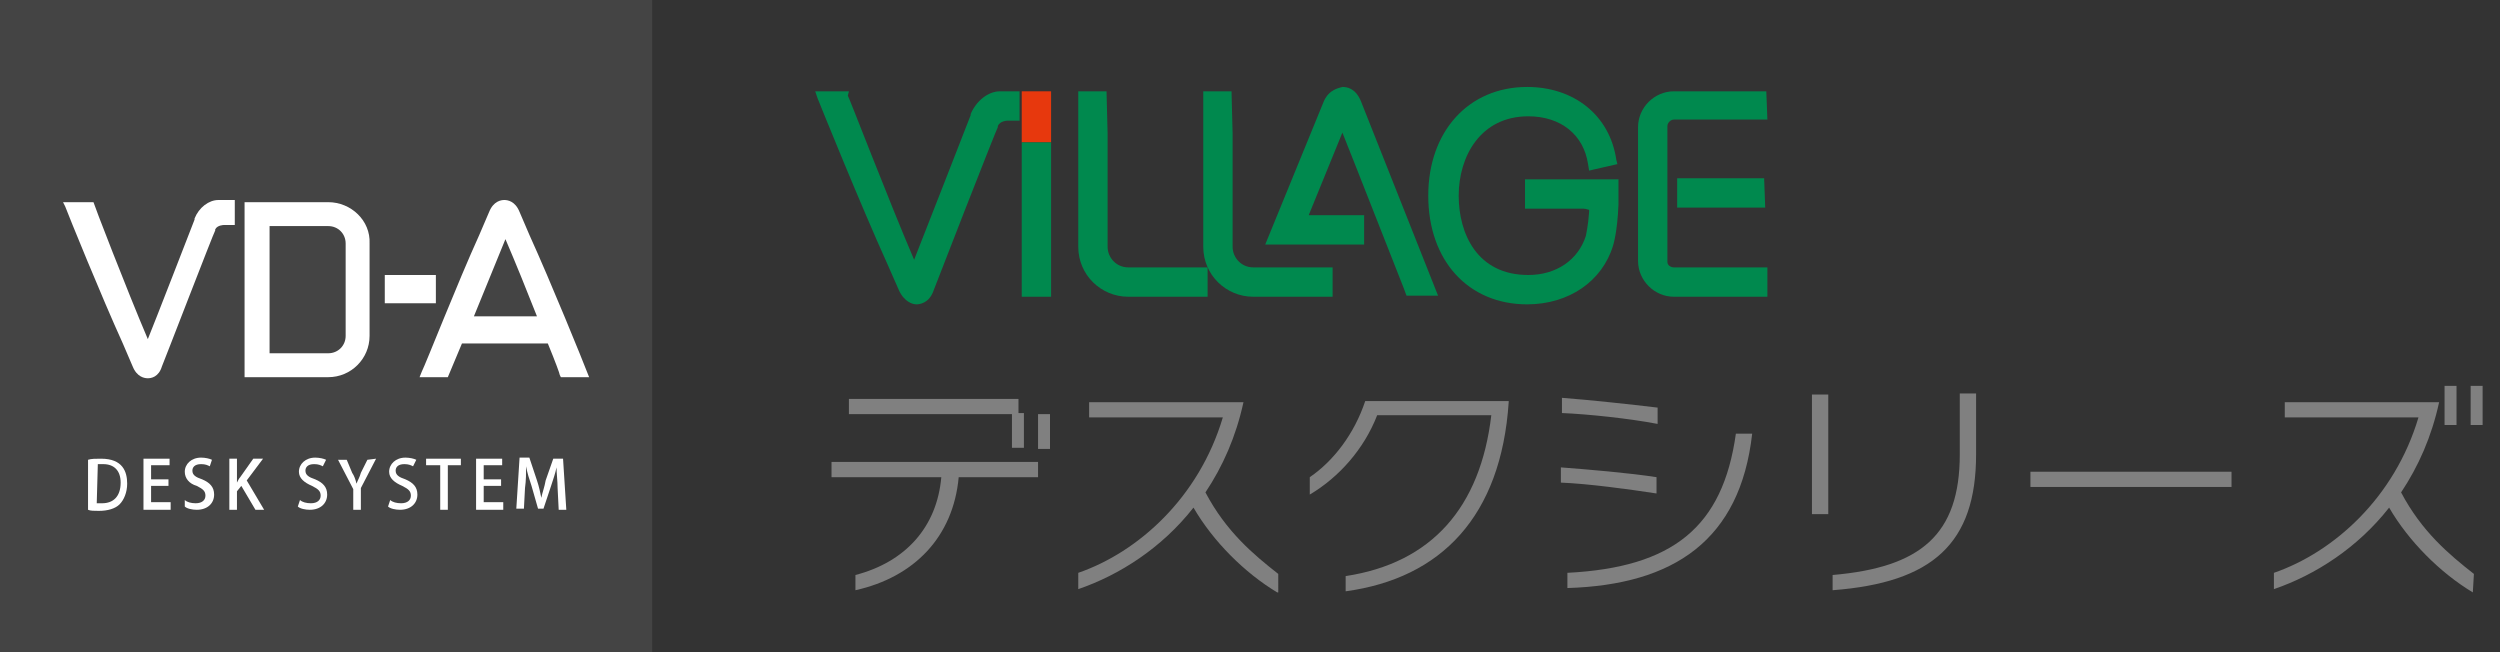 <?xml version="1.0" encoding="utf-8"?>
<!-- Generator: Adobe Illustrator 24.1.0, SVG Export Plug-In . SVG Version: 6.00 Build 0)  -->
<svg version="1.1" id="レイヤー_1" xmlns="http://www.w3.org/2000/svg" xmlns:xlink="http://www.w3.org/1999/xlink" x="0px"
	 y="0px" viewBox="0 0 230 60" style="enable-background:new 0 0 230 60;" xml:space="preserve">
<rect x="0" y="0" width="230" height="60" fill="#333333" stroke="none"/>
<style type="text/css">
	.st0{fill:#00894E;}
	.st1{fill:#E7380D;}
	.st2{fill:#808080;}
	.st3{fill:#444444;}
	.st4{fill:#FFFFFF;}
</style>
<g>
	<path class="st0" d="M101.8,8.4h-2.6l0,14.3c0,2.6,2.1,4.6,4.6,4.6h7.3v-2.7h-7.3c-1.1,0-1.9-0.9-1.9-1.9V12.3L101.8,8.4"/>
	<path class="st0" d="M131.4,18c0,6,3.7,10,9.1,10c3.8,0,6.9-2.1,7.9-5.4c0,0,0.4-1.2,0.5-3.8l0-2.3h-8.6v2.7h5.4
		c0.2,0,0.4,0.1,0.5,0.1c0,0,0,0.1,0,0.1c0,0,0,0.1,0,0.1l0,0c0,0,0,0,0,0c-0.1,1.4-0.3,2.1-0.3,2.2c-0.7,2.2-2.7,3.6-5.3,3.6
		c-4.7,0-6.4-3.8-6.4-7.3c0-3.6,2-7.3,6.4-7.3c3,0,5.1,1.7,5.5,4.4l0.1,0.6l0.4-0.1l2.2-0.5l-0.1-0.4c-0.6-4.1-3.9-6.7-8.2-6.7
		C135.1,8,131.4,12.1,131.4,18"/>
	<path class="st0" d="M121.8,9.3l-5.4,13.2h2.6h6.5v-2.7h-5.1c0.4-1,2.7-6.6,3.1-7.6c0.2,0.5,1.2,3,5.6,14.2l0.3,0.8h2.9l-7.1-17.9
		c-0.5-1.2-1.3-1.3-1.7-1.3C123.2,8.1,122.3,8.2,121.8,9.3"/>
	<path class="st0" d="M162.5,8.4H154c-1.8,0-3.3,1.5-3.3,3.3l0,12.3c0,1.8,1.5,3.3,3.3,3.3h8.6v-2.7H154c-0.3,0-0.6-0.2-0.6-0.5
		V11.6c0-0.3,0.3-0.6,0.6-0.6l8.6,0L162.5,8.4 M162.3,16.4h-8v2.7h8.1L162.3,16.4L162.3,16.4z"/>
	<path class="st0" d="M78.1,8.4H75L75.2,9c0.4,1,4,9.9,6.4,15.2c0,0,1.1,2.5,1.1,2.5c0.5,1.1,1.3,1.3,1.6,1.3c0.3,0,1.2-0.1,1.6-1.3
		c0.1-0.3,5.8-14.9,5.9-15l0-0.1c0.2-0.5,0.9-0.5,0.9-0.5l1.1,0V8.4h-1.8c-1.1,0-2.2,0.9-2.7,2.1l0,0.1c0,0-4.6,11.8-5.2,13.3
		c-2.4-5.6-6-15-6.1-15.1L78.1,8.4"/>
	<polyline class="st1" points="96.6,8.4 94,8.4 94,13.1 96.7,13.1 96.7,8.4 	"/>
	<polyline class="st0" points="96.6,13.1 94,13.1 94,27.3 96.7,27.3 96.7,13.1 	"/>
	<path class="st0" d="M113.3,8.4h-2.6v14.3c0,2.6,2.1,4.6,4.6,4.6h7.3v-2.7h-7.3c-1.1,0-1.9-0.9-1.9-1.9V12.3L113.3,8.4"/>
</g>
<g>
	<path class="st2" d="M88.2,43.9c-0.5,5.5-4.1,9.2-9.5,10.4v-1.4c4.6-1.2,7.5-4.4,7.9-9H76.5v-1.4h19v1.4
		C95.5,43.9,88.2,43.9,88.2,43.9z M93.1,41.3v-3.2h-15v-1.4h15.6v1.3h0.5v3.2H93.1z M95.5,41.3v-3.2h1.1v3.2H95.5z"/>
	<path class="st2" d="M117.5,54.5c-3-1.8-5.9-4.7-7.7-7.8c-2.9,3.7-6.8,6.2-10.6,7.5v-1.5c5.5-1.9,11.1-6.9,13.3-14.3h-12.3V37h14.2
		c-0.7,3.2-1.9,5.9-3.5,8.3c1.9,3.6,4.4,5.7,6.7,7.5V54.5z"/>
	<path class="st2" d="M123.8,53c7.9-1.2,12.4-6.3,13.4-14.8h-10.5c-1.2,3.1-3.5,5.7-6.2,7.3v-1.6c2.2-1.5,4.1-4,5.1-7h13.2V37
		c-0.7,10.5-6.2,16.2-15,17.4V53z"/>
	<path class="st2" d="M152.4,45.4c-2.6-0.4-6.3-0.9-8.8-1V43c2.6,0.2,6.2,0.5,8.8,0.9V45.4z M152.5,39c-2.6-0.5-6.4-0.9-8.8-1v-1.4
		c2.6,0.2,6.3,0.6,8.8,0.9V39z M161.2,39.9c-1.1,9.8-7.2,13.9-17,14.2v-1.4c9.7-0.5,14.3-4.2,15.5-12.8H161.2z"/>
	<path class="st2" d="M166.7,47.3v-11h1.5v11L166.7,47.3L166.7,47.3z M168.6,52.9c8.1-0.7,11.7-3.7,11.7-11.1v-5.6h1.5v5.6
		c0,8.2-4,11.8-13.2,12.5L168.6,52.9L168.6,52.9z"/>
	<path class="st2" d="M186.8,44.8v-1.4h18.5v1.4H186.8z"/>
	<path class="st2" d="M227.5,54.5c-3-1.8-5.9-4.7-7.7-7.8c-2.9,3.7-6.8,6.2-10.6,7.5v-1.5c5.5-1.9,11.1-6.9,13.3-14.3h-12.3V37h14.2
		c-0.7,3.2-1.9,5.9-3.5,8.3c1.9,3.6,4.4,5.7,6.7,7.5L227.5,54.5L227.5,54.5z M224.9,39.1v-3.6h1.1v3.6H224.9z M227.3,39.1v-3.6h1.1
		v3.6H227.3z"/>
</g>
<rect class="st3" width="60" height="60"/>
<g>
	<path class="st4" d="M8.1,42.3c0.3-0.1,0.7-0.1,1.2-0.1c2,0,2.4,1.2,2.4,2.3v0c0,0.8-0.3,1.5-0.7,1.9c-0.4,0.4-1.1,0.6-1.9,0.6
		c-0.4,0-0.8,0-1-0.1V42.3z M8.9,46.3c0.1,0,0.3,0,0.5,0c1,0,1.7-0.6,1.7-1.9c0-1.1-0.6-1.7-1.6-1.7c-0.2,0-0.4,0-0.5,0L8.9,46.3z"
		/>
	<path class="st4" d="M15.7,46.9h-2.5v-4.7h2.4v0.6h-1.7v1.3h1.6v0.6h-1.6v1.5h1.8L15.7,46.9L15.7,46.9z"/>
	<path class="st4" d="M19.3,42.9c-0.2-0.1-0.4-0.2-0.8-0.2c-0.6,0-0.8,0.3-0.8,0.6c0,0.4,0.3,0.6,0.9,0.8c0.7,0.3,1.1,0.7,1.1,1.4
		c0,0.8-0.6,1.4-1.6,1.4c-0.4,0-0.9-0.1-1.1-0.3L17,46c0.2,0.2,0.6,0.3,1,0.3c0.6,0,0.9-0.3,0.9-0.7c0-0.4-0.2-0.6-0.8-0.9
		C17.4,44.5,17,44,17,43.4c0-0.7,0.6-1.3,1.5-1.3c0.4,0,0.8,0.1,1,0.2L19.3,42.9z"/>
	<path class="st4" d="M24.3,46.9h-0.8l-1.3-2.2l-0.4,0.5v1.7h-0.7v-4.7h0.7v2.2h0c0.1-0.2,0.2-0.4,0.3-0.5l1.2-1.7h0.9l-1.5,2
		L24.3,46.9z"/>
	<path class="st4" d="M29.7,42.9c-0.2-0.1-0.4-0.2-0.8-0.2c-0.6,0-0.8,0.3-0.8,0.6c0,0.4,0.3,0.6,0.9,0.8c0.7,0.3,1.1,0.7,1.1,1.4
		c0,0.8-0.6,1.4-1.6,1.4c-0.4,0-0.9-0.1-1.1-0.3l0.2-0.6c0.2,0.2,0.6,0.3,1,0.3c0.6,0,0.9-0.3,0.9-0.7c0-0.4-0.2-0.6-0.8-0.9
		c-0.7-0.3-1.2-0.7-1.2-1.3c0-0.7,0.6-1.3,1.5-1.3c0.4,0,0.8,0.1,1,0.2L29.7,42.9z"/>
	<path class="st4" d="M34.6,42.2l-1.4,2.7v2h-0.7v-1.9l-1.4-2.7h0.8l0.5,1.2c0.2,0.3,0.3,0.6,0.4,1h0c0.1-0.3,0.3-0.6,0.4-1l0.6-1.2
		L34.6,42.2L34.6,42.2z"/>
	<path class="st4" d="M38,42.9c-0.2-0.1-0.4-0.2-0.8-0.2c-0.6,0-0.8,0.3-0.8,0.6c0,0.4,0.3,0.6,0.9,0.8c0.7,0.3,1.1,0.7,1.1,1.4
		c0,0.8-0.6,1.4-1.6,1.4c-0.4,0-0.9-0.1-1.1-0.3l0.2-0.6c0.2,0.2,0.6,0.3,1,0.3c0.6,0,0.9-0.3,0.9-0.7c0-0.4-0.2-0.6-0.8-0.9
		c-0.7-0.3-1.2-0.7-1.2-1.3c0-0.7,0.6-1.3,1.5-1.3c0.4,0,0.8,0.1,1,0.2L38,42.9z"/>
	<path class="st4" d="M42.5,42.8h-1.3v4.1h-0.7v-4.1h-1.3v-0.6h3.2V42.8z"/>
	<path class="st4" d="M46.3,46.9h-2.5v-4.7h2.4v0.6h-1.7v1.3h1.6v0.6h-1.6v1.5h1.8L46.3,46.9L46.3,46.9z"/>
	<path class="st4" d="M52.1,46.9h-0.7l-0.1-2c0-0.6-0.1-1.4-0.1-1.9h0c-0.1,0.5-0.3,1.1-0.5,1.7l-0.7,2.1h-0.5l-0.6-2.1
		c-0.2-0.6-0.4-1.2-0.5-1.8h0c0,0.6,0,1.3-0.1,2l-0.1,1.9h-0.7l0.3-4.7h0.9l0.7,2.1c0.2,0.6,0.3,1.1,0.4,1.6h0
		c0.1-0.5,0.3-1,0.4-1.6l0.7-2h0.9L52.1,46.9z"/>
</g>
<g>
	<g>
		<path class="st4" d="M8.4,18.6H5.8L6,19c0.3,0.8,3.3,8.2,5.3,12.6l0.9,2.1c0.4,1,1.1,1.1,1.4,1.1c0.3,0,1-0.1,1.3-1.1
			c0.1-0.2,4.8-12.4,4.9-12.5l0-0.1c0.2-0.4,0.8-0.4,0.8-0.4h1v-2.3h-1.5c-0.9,0-1.8,0.7-2.2,1.7l0,0.1c0,0-3.8,9.8-4.3,11
			c-2-4.7-5-12.5-5-12.6L8.4,18.6"/>
		<path class="st4" d="M30.2,18.6h-7.7v1.8v0.4v11.6v0.4v1.9h7.7c2.1,0,3.8-1.7,3.8-3.8v-8.5C34.1,20.3,32.3,18.6,30.2,18.6z
			 M31.8,30.9c0,0.9-0.7,1.6-1.6,1.6h-5.4V20.8h5.4c0.9,0,1.6,0.7,1.6,1.6V30.9z"/>
	</g>
	<g>
		<path class="st4" d="M35.4,27.9v-2.6h4.7v2.6H35.4z"/>
	</g>
	<path class="st4" d="M54,34.2c-0.3-0.8-3.3-8.2-5.3-12.6l-0.9-2.1c-0.4-1-1.1-1.1-1.4-1.1c-0.3,0-1,0.1-1.4,1.1l-0.9,2.1
		c-2,4.4-4.9,11.8-5.3,12.6l-0.2,0.5h2.6l1.3-3.1h7.9c0.7,1.7,1.1,2.8,1.1,2.9l0.1,0.2h2.6L54,34.2z M43.6,29.1l2.9-7.1
		c0.9,2.1,2,4.8,2.9,7.1H43.6z"/>
</g>
</svg>
